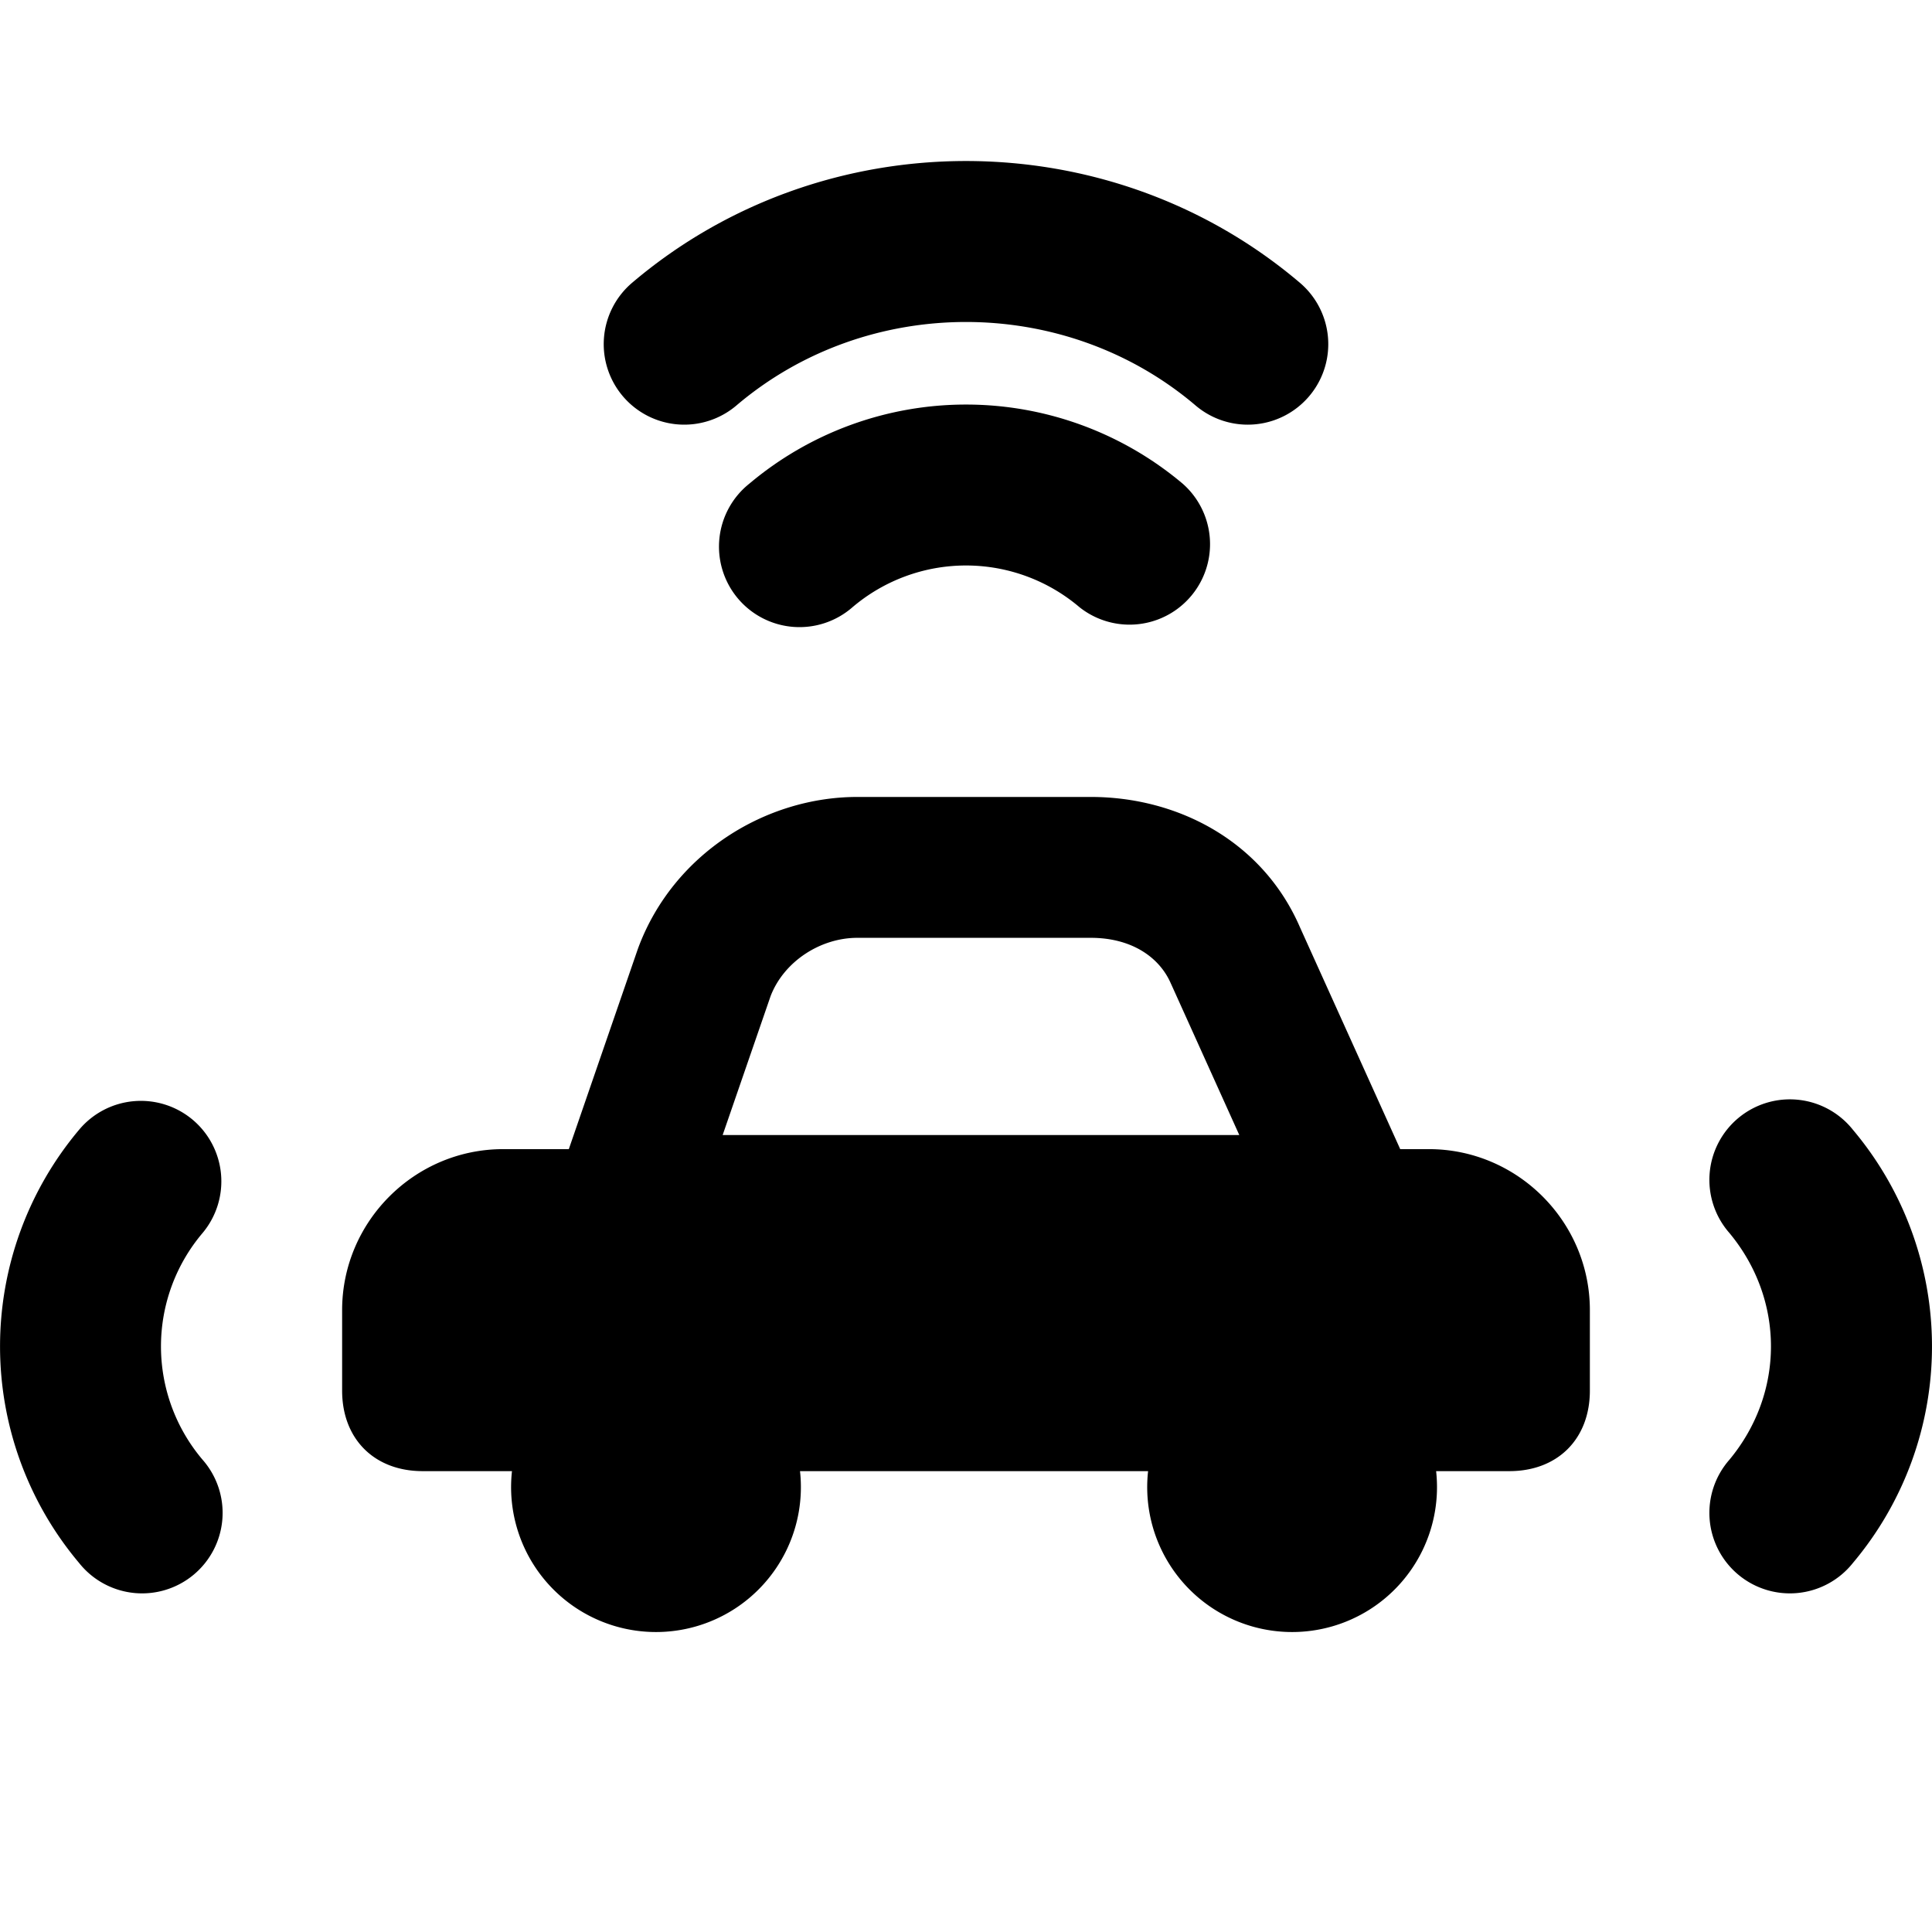 <svg xmlns="http://www.w3.org/2000/svg" fill="none" viewBox="0 0 24 24"><path fill="#000000" fill-rule="evenodd" d="M16.148 3.513c-2.374 -2.017 -5.922 -2.017 -8.296 0a1 1 0 1 0 1.296 1.524c1.626 -1.383 4.078 -1.383 5.704 0a1 1 0 1 0 1.296 -1.524Zm-1.602 8.707c-0.14 -0.326 -0.485 -0.57 -0.996 -0.57h-2.9c-0.458 0 -0.911 0.293 -1.077 0.723L8.977 14.1h6.418l-0.842 -1.865 -0.007 -0.015ZM13.55 9.9c1.086 0 2.138 0.553 2.6 1.622l1.244 2.753h0.356c1.1 0 2 0.9 2 2v1c0 0.6 -0.4 1 -1 1h-0.91a1.8 1.8 0 1 1 -3.578 0H9.938a1.8 1.8 0 1 1 -3.578 0H5.25c-0.6 0 -1 -0.4 -1 -1v-1c0 -1.1 0.9 -2 2 -2h0.816l0.857 -2.485a0.857 0.857 0 0 1 0.008 -0.022C8.368 10.603 9.51 9.9 10.65 9.9h2.9ZM2.39 13.907a1 1 0 0 0 -1.408 0.128 4.177 4.177 0 0 0 0 5.38 1 1 0 1 0 1.536 -1.28 2.177 2.177 0 0 1 0 -2.82 1 1 0 0 0 -0.128 -1.408Zm19.092 1.408a1 1 0 1 1 1.536 -1.28 4.176 4.176 0 0 1 0 5.38 1 1 0 1 1 -1.536 -1.28c0.69 -0.83 0.69 -1.99 0 -2.82ZM13.41 7.543a2.177 2.177 0 0 0 -2.82 0 1 1 0 1 1 -1.28 -1.536 4.177 4.177 0 0 1 5.38 0 1 1 0 0 1 -1.28 1.536Z" clip-rule="evenodd" stroke-width="1"></path></svg>